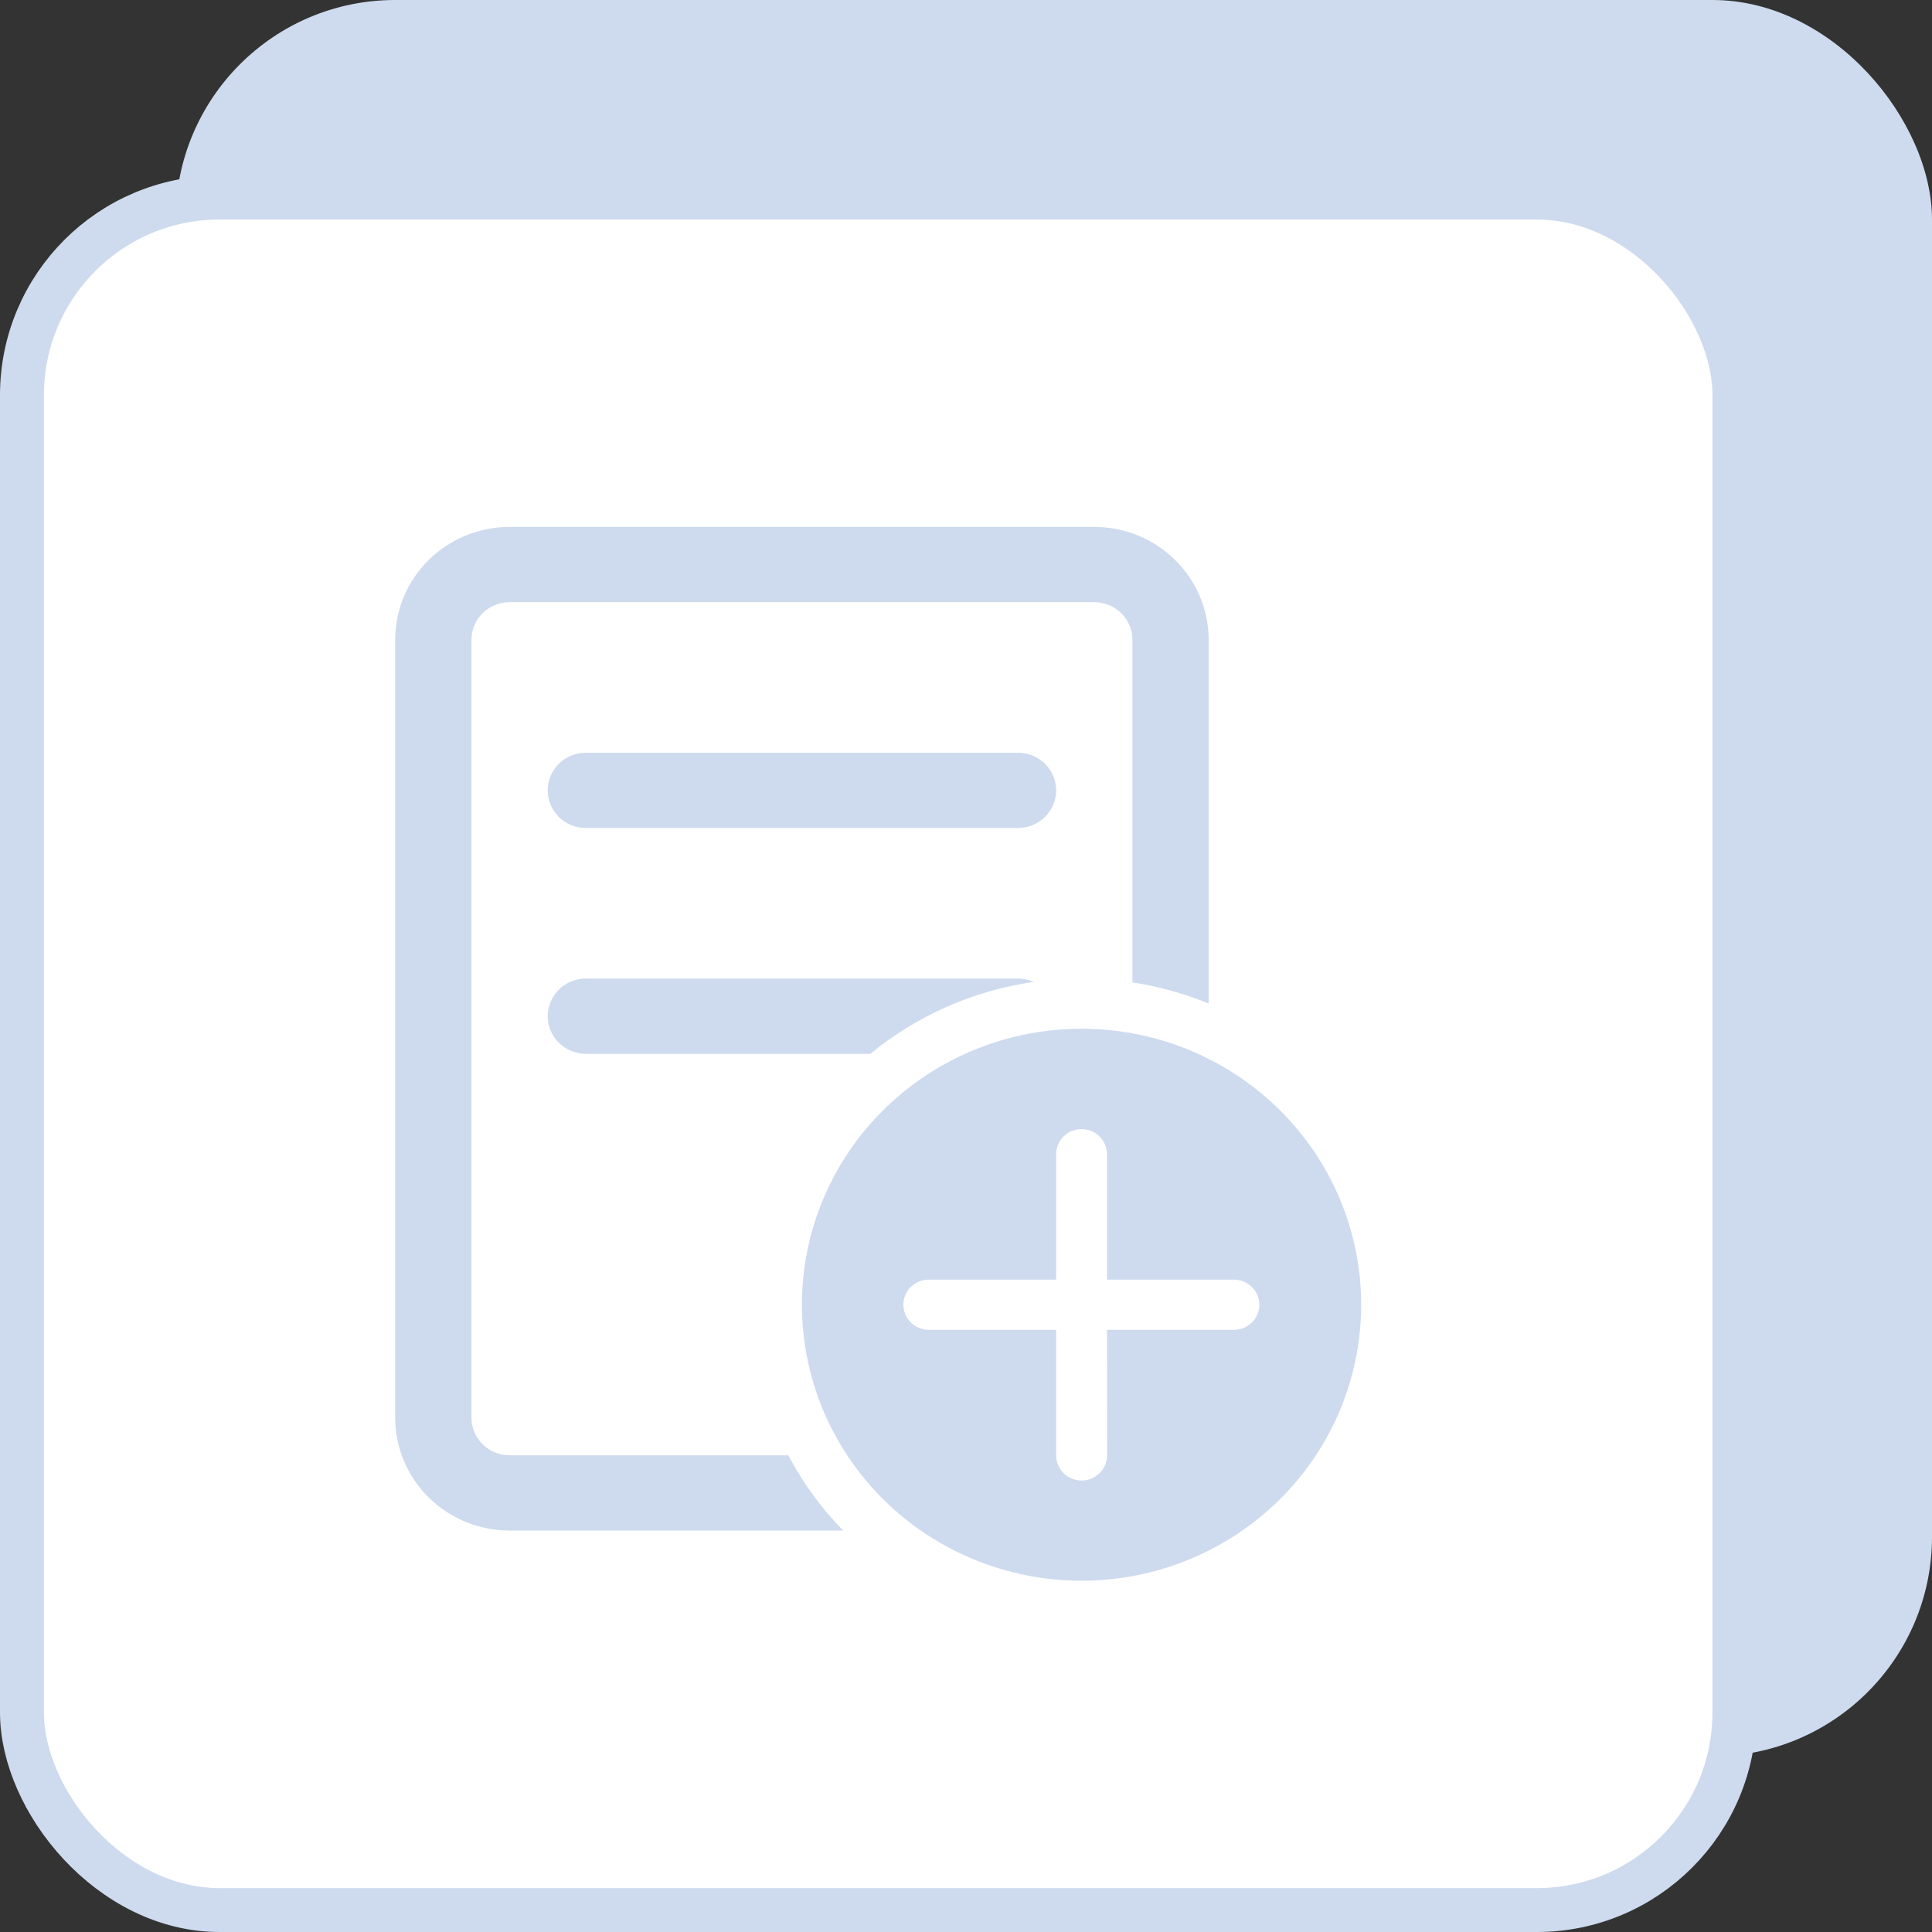 <svg width="44" height="44" viewBox="0 0 44 44" fill="none" xmlns="http://www.w3.org/2000/svg">
<rect x="0" y="0" width="44" height="44" fill="#333333" stroke="none"/>
<rect x="4" width="40" height="40" rx="5" fill="#CEDBEE"/>
<rect x="0.5" y="4.5" width="39" height="39" rx="4.5" fill="white" stroke="#CEDBEE"/>
<path d="M9 14.571C9 13.889 9.274 13.235 9.763 12.753C10.252 12.271 10.914 12 11.605 12H24.921C25.263 12 25.602 12.066 25.918 12.196C26.234 12.325 26.521 12.514 26.763 12.753C27.005 12.992 27.197 13.275 27.328 13.587C27.459 13.899 27.526 14.234 27.526 14.571V22.855C26.969 22.626 26.386 22.464 25.79 22.373V14.571C25.79 14.344 25.698 14.126 25.535 13.965C25.372 13.805 25.151 13.714 24.921 13.714H11.605C11.375 13.714 11.154 13.805 10.991 13.965C10.828 14.126 10.737 14.344 10.737 14.571V32.286C10.737 32.759 11.126 33.143 11.605 33.143H17.953C18.284 33.77 18.704 34.347 19.201 34.857H11.605C10.914 34.857 10.252 34.586 9.763 34.104C9.274 33.622 9 32.968 9 32.286V14.571ZM23.184 22.286C23.313 22.287 23.433 22.312 23.544 22.362C22.174 22.558 20.885 23.125 19.822 24H13.342C13.112 24 12.891 23.91 12.728 23.749C12.565 23.588 12.474 23.37 12.474 23.143C12.474 22.916 12.565 22.698 12.728 22.537C12.891 22.376 13.112 22.286 13.342 22.286H23.184ZM13.342 17.143C13.112 17.143 12.891 17.233 12.728 17.394C12.565 17.555 12.474 17.773 12.474 18C12.474 18.227 12.565 18.445 12.728 18.606C12.891 18.767 13.112 18.857 13.342 18.857H23.184C23.415 18.857 23.635 18.767 23.798 18.606C23.961 18.445 24.053 18.227 24.053 18C24.053 17.773 23.961 17.555 23.798 17.394C23.635 17.233 23.415 17.143 23.184 17.143H13.342ZM31 29.714C31 28.047 30.329 26.448 29.135 25.27C27.94 24.091 26.321 23.429 24.632 23.429C22.943 23.429 21.323 24.091 20.128 25.27C18.934 26.448 18.263 28.047 18.263 29.714C18.263 31.381 18.934 32.98 20.128 34.159C21.323 35.338 22.943 36 24.632 36C26.321 36 27.94 35.338 29.135 34.159C30.329 32.98 31 31.381 31 29.714ZM25.21 30.286L25.212 33.146C25.212 33.298 25.151 33.443 25.042 33.55C24.933 33.657 24.786 33.718 24.633 33.718C24.479 33.718 24.332 33.657 24.223 33.55C24.115 33.443 24.054 33.298 24.054 33.146V30.286H21.153C21 30.286 20.852 30.226 20.744 30.118C20.635 30.011 20.574 29.866 20.574 29.714C20.574 29.563 20.635 29.417 20.744 29.31C20.852 29.203 21 29.143 21.153 29.143H24.053V26.286C24.053 26.134 24.114 25.989 24.222 25.882C24.331 25.774 24.478 25.714 24.632 25.714C24.785 25.714 24.932 25.774 25.041 25.882C25.149 25.989 25.21 26.134 25.21 26.286V29.143H28.102C28.255 29.143 28.403 29.203 28.511 29.31C28.62 29.417 28.681 29.563 28.681 29.714C28.681 29.866 28.62 30.011 28.511 30.118C28.403 30.226 28.255 30.286 28.102 30.286H25.21Z" fill="#CEDBEE"/>
</svg>
